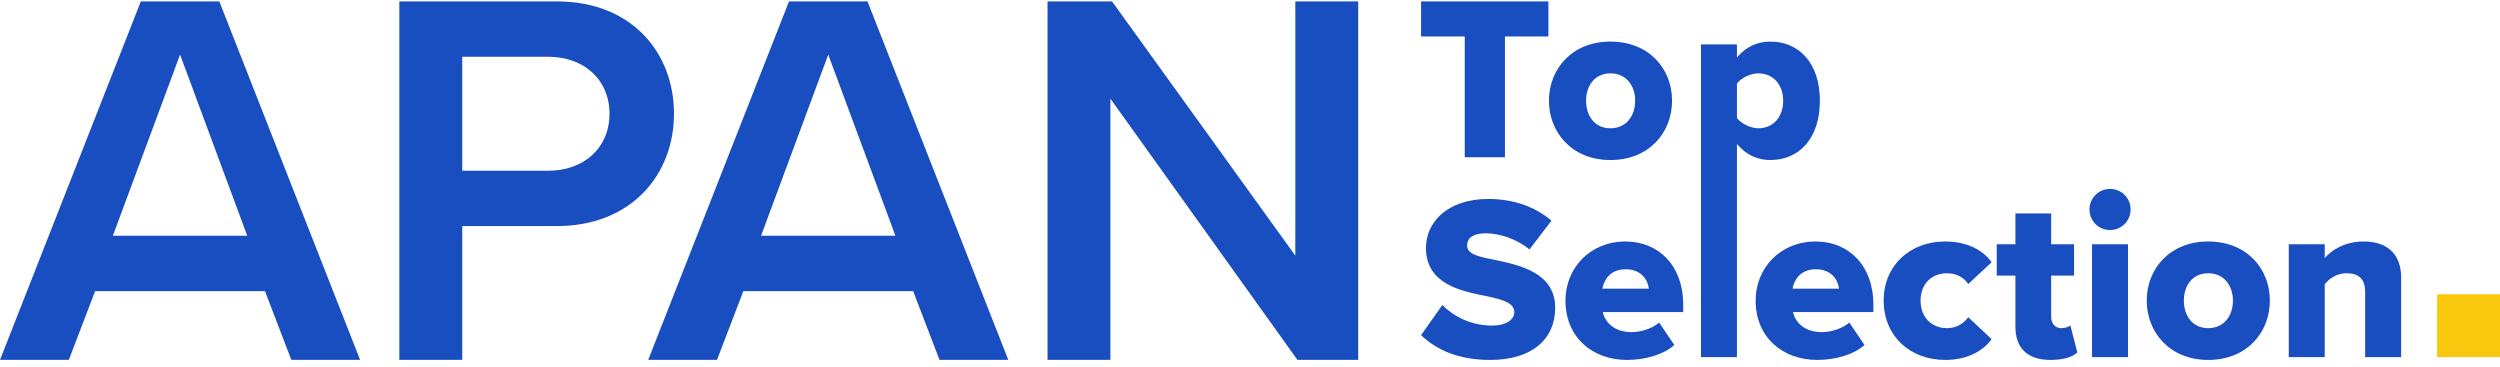 <svg width="150" height="22" viewBox="0 0 150 22" fill="none" xmlns="http://www.w3.org/2000/svg">
    <g clip-path="url(#clip0_170_419)">
        <path d="M85.265 20.109C86.204 21.007 87.522 21.596 89.414 21.596C91.923 21.596 93.311 20.348 93.311 18.47C93.311 16.353 91.18 15.905 89.638 15.582C88.601 15.386 88.026 15.217 88.026 14.727C88.026 14.321 88.335 13.998 89.134 13.998C89.96 13.998 90.984 14.321 91.769 14.966L93.087 13.241C92.091 12.386 90.788 11.938 89.288 11.938C86.891 11.938 85.558 13.297 85.558 14.868C85.558 17.082 87.718 17.475 89.26 17.783C90.254 17.993 90.858 18.204 90.858 18.736C90.858 19.184 90.353 19.535 89.526 19.535C88.25 19.535 87.212 18.975 86.54 18.302L85.265 20.109ZM93.928 18.035C93.928 20.236 95.54 21.596 97.628 21.596C98.665 21.596 99.787 21.301 100.46 20.699L99.549 19.353C99.17 19.689 98.497 19.928 97.894 19.928C96.885 19.928 96.296 19.353 96.17 18.722H100.992V18.26C100.992 15.961 99.535 14.489 97.53 14.489C95.413 14.489 93.928 16.073 93.928 18.035ZM97.53 16.156C98.525 16.156 98.876 16.843 98.932 17.321H96.142C96.227 16.829 96.591 16.156 97.53 16.156ZM104.216 21.428C104.216 17.163 104.216 12.899 104.216 8.635C104.777 9.308 105.464 9.602 106.22 9.602C107.917 9.602 109.193 8.341 109.193 6.042C109.193 3.757 107.917 2.495 106.22 2.495C105.449 2.495 104.749 2.804 104.216 3.449V2.664H102.058C102.058 8.918 102.058 15.173 102.058 21.428H104.216ZM105.338 18.035C105.338 20.236 106.949 21.596 109.039 21.596C110.076 21.596 111.197 21.301 111.87 20.699L110.959 19.353C110.58 19.689 109.908 19.928 109.304 19.928C108.296 19.928 107.707 19.353 107.581 18.722H112.403V18.26C112.403 15.961 110.944 14.489 108.94 14.489C106.824 14.489 105.338 16.073 105.338 18.035ZM108.94 16.156C109.936 16.156 110.286 16.843 110.342 17.321H107.553C107.637 16.829 108.001 16.156 108.94 16.156ZM113.02 18.035C113.02 20.166 114.603 21.596 116.72 21.596C118.177 21.596 119.089 20.936 119.496 20.348L118.093 19.031C117.828 19.409 117.393 19.689 116.818 19.689C115.921 19.689 115.234 19.059 115.234 18.035C115.234 17.012 115.921 16.395 116.818 16.395C117.393 16.395 117.828 16.648 118.093 17.04L119.496 15.737C119.089 15.134 118.177 14.489 116.72 14.489C114.603 14.489 113.02 15.919 113.02 18.035ZM123.042 21.596C123.841 21.596 124.373 21.4 124.64 21.147L124.22 19.521C124.15 19.605 123.911 19.689 123.672 19.689C123.295 19.689 123.07 19.395 123.07 19.003V16.535H124.443V14.657H123.07V12.807H120.925V14.657H119.804V16.535H120.925V19.605C120.925 20.908 121.668 21.596 123.042 21.596ZM126.603 13.802C127.289 13.802 127.836 13.255 127.836 12.569C127.836 11.882 127.289 11.335 126.603 11.335C125.916 11.335 125.369 11.882 125.369 12.569C125.369 13.255 125.916 13.802 126.603 13.802ZM127.681 21.428V14.657H125.523V21.428H127.681ZM132.489 21.596C134.816 21.596 136.191 19.942 136.191 18.035C136.191 16.128 134.816 14.489 132.489 14.489C130.191 14.489 128.803 16.128 128.803 18.035C128.803 19.942 130.191 21.596 132.489 21.596ZM132.489 19.689C131.55 19.689 131.032 18.947 131.032 18.035C131.032 17.138 131.55 16.395 132.489 16.395C133.443 16.395 133.976 17.138 133.976 18.035C133.976 18.947 133.443 19.689 132.489 19.689ZM144.068 21.428V16.634C144.068 15.386 143.368 14.489 141.825 14.489C140.69 14.489 139.891 15.008 139.484 15.484V14.657H137.326V21.428H139.484V17.054C139.737 16.746 140.158 16.395 140.803 16.395C141.475 16.395 141.909 16.69 141.909 17.517V21.428H144.068ZM90.297 9.434V2.187H92.904V0.084H85.265V2.187H87.885V9.434H90.297ZM96.623 9.602C98.95 9.602 100.324 7.948 100.324 6.042C100.324 4.135 98.95 2.495 96.623 2.495C94.324 2.495 92.937 4.135 92.937 6.042C92.937 7.948 94.324 9.602 96.623 9.602ZM96.623 7.697C95.684 7.697 95.165 6.954 95.165 6.042C95.165 5.145 95.684 4.402 96.623 4.402C97.576 4.402 98.109 5.145 98.109 6.042C98.109 6.954 97.576 7.697 96.623 7.697ZM106.991 6.042C106.991 7.065 106.347 7.697 105.506 7.697C105.044 7.697 104.483 7.43 104.216 7.079V5.019C104.483 4.654 105.044 4.402 105.506 4.402C106.347 4.402 106.991 5.032 106.991 6.042ZM81.492 21.594V0.084H77.719V15.338L66.722 0.084H62.852V21.594H66.625V5.921L77.847 21.594H81.492ZM53.725 14.145H45.664L49.695 3.277L53.725 14.145ZM60.498 21.594L52.049 0.084H47.341L38.892 21.594H43.02L44.6 17.466H54.79L56.37 21.594H60.498ZM36.57 6.824C36.57 8.888 35.022 10.243 32.894 10.243H27.735V3.406H32.894C35.022 3.406 36.57 4.761 36.57 6.824ZM27.735 21.594V13.564H33.41C37.892 13.564 40.439 10.468 40.439 6.824C40.439 3.18 37.924 0.084 33.41 0.084H23.96V21.594H27.735ZM14.834 14.145H6.772L10.804 3.277L14.834 14.145ZM21.606 21.594L13.158 0.084H8.45L0 21.594H4.128L5.709 17.466H15.899L17.479 21.594H21.606Z" fill="#194EC1"/>
        <path d="M146.227 17.655H150V21.428H146.227V17.655Z" fill="#F9C80E"/>
    </g>
    <defs>
        <clipPath id="clip0_170_419">
            <rect width="150" height="21.68" fill="white"/>
        </clipPath>
    </defs>
</svg>
